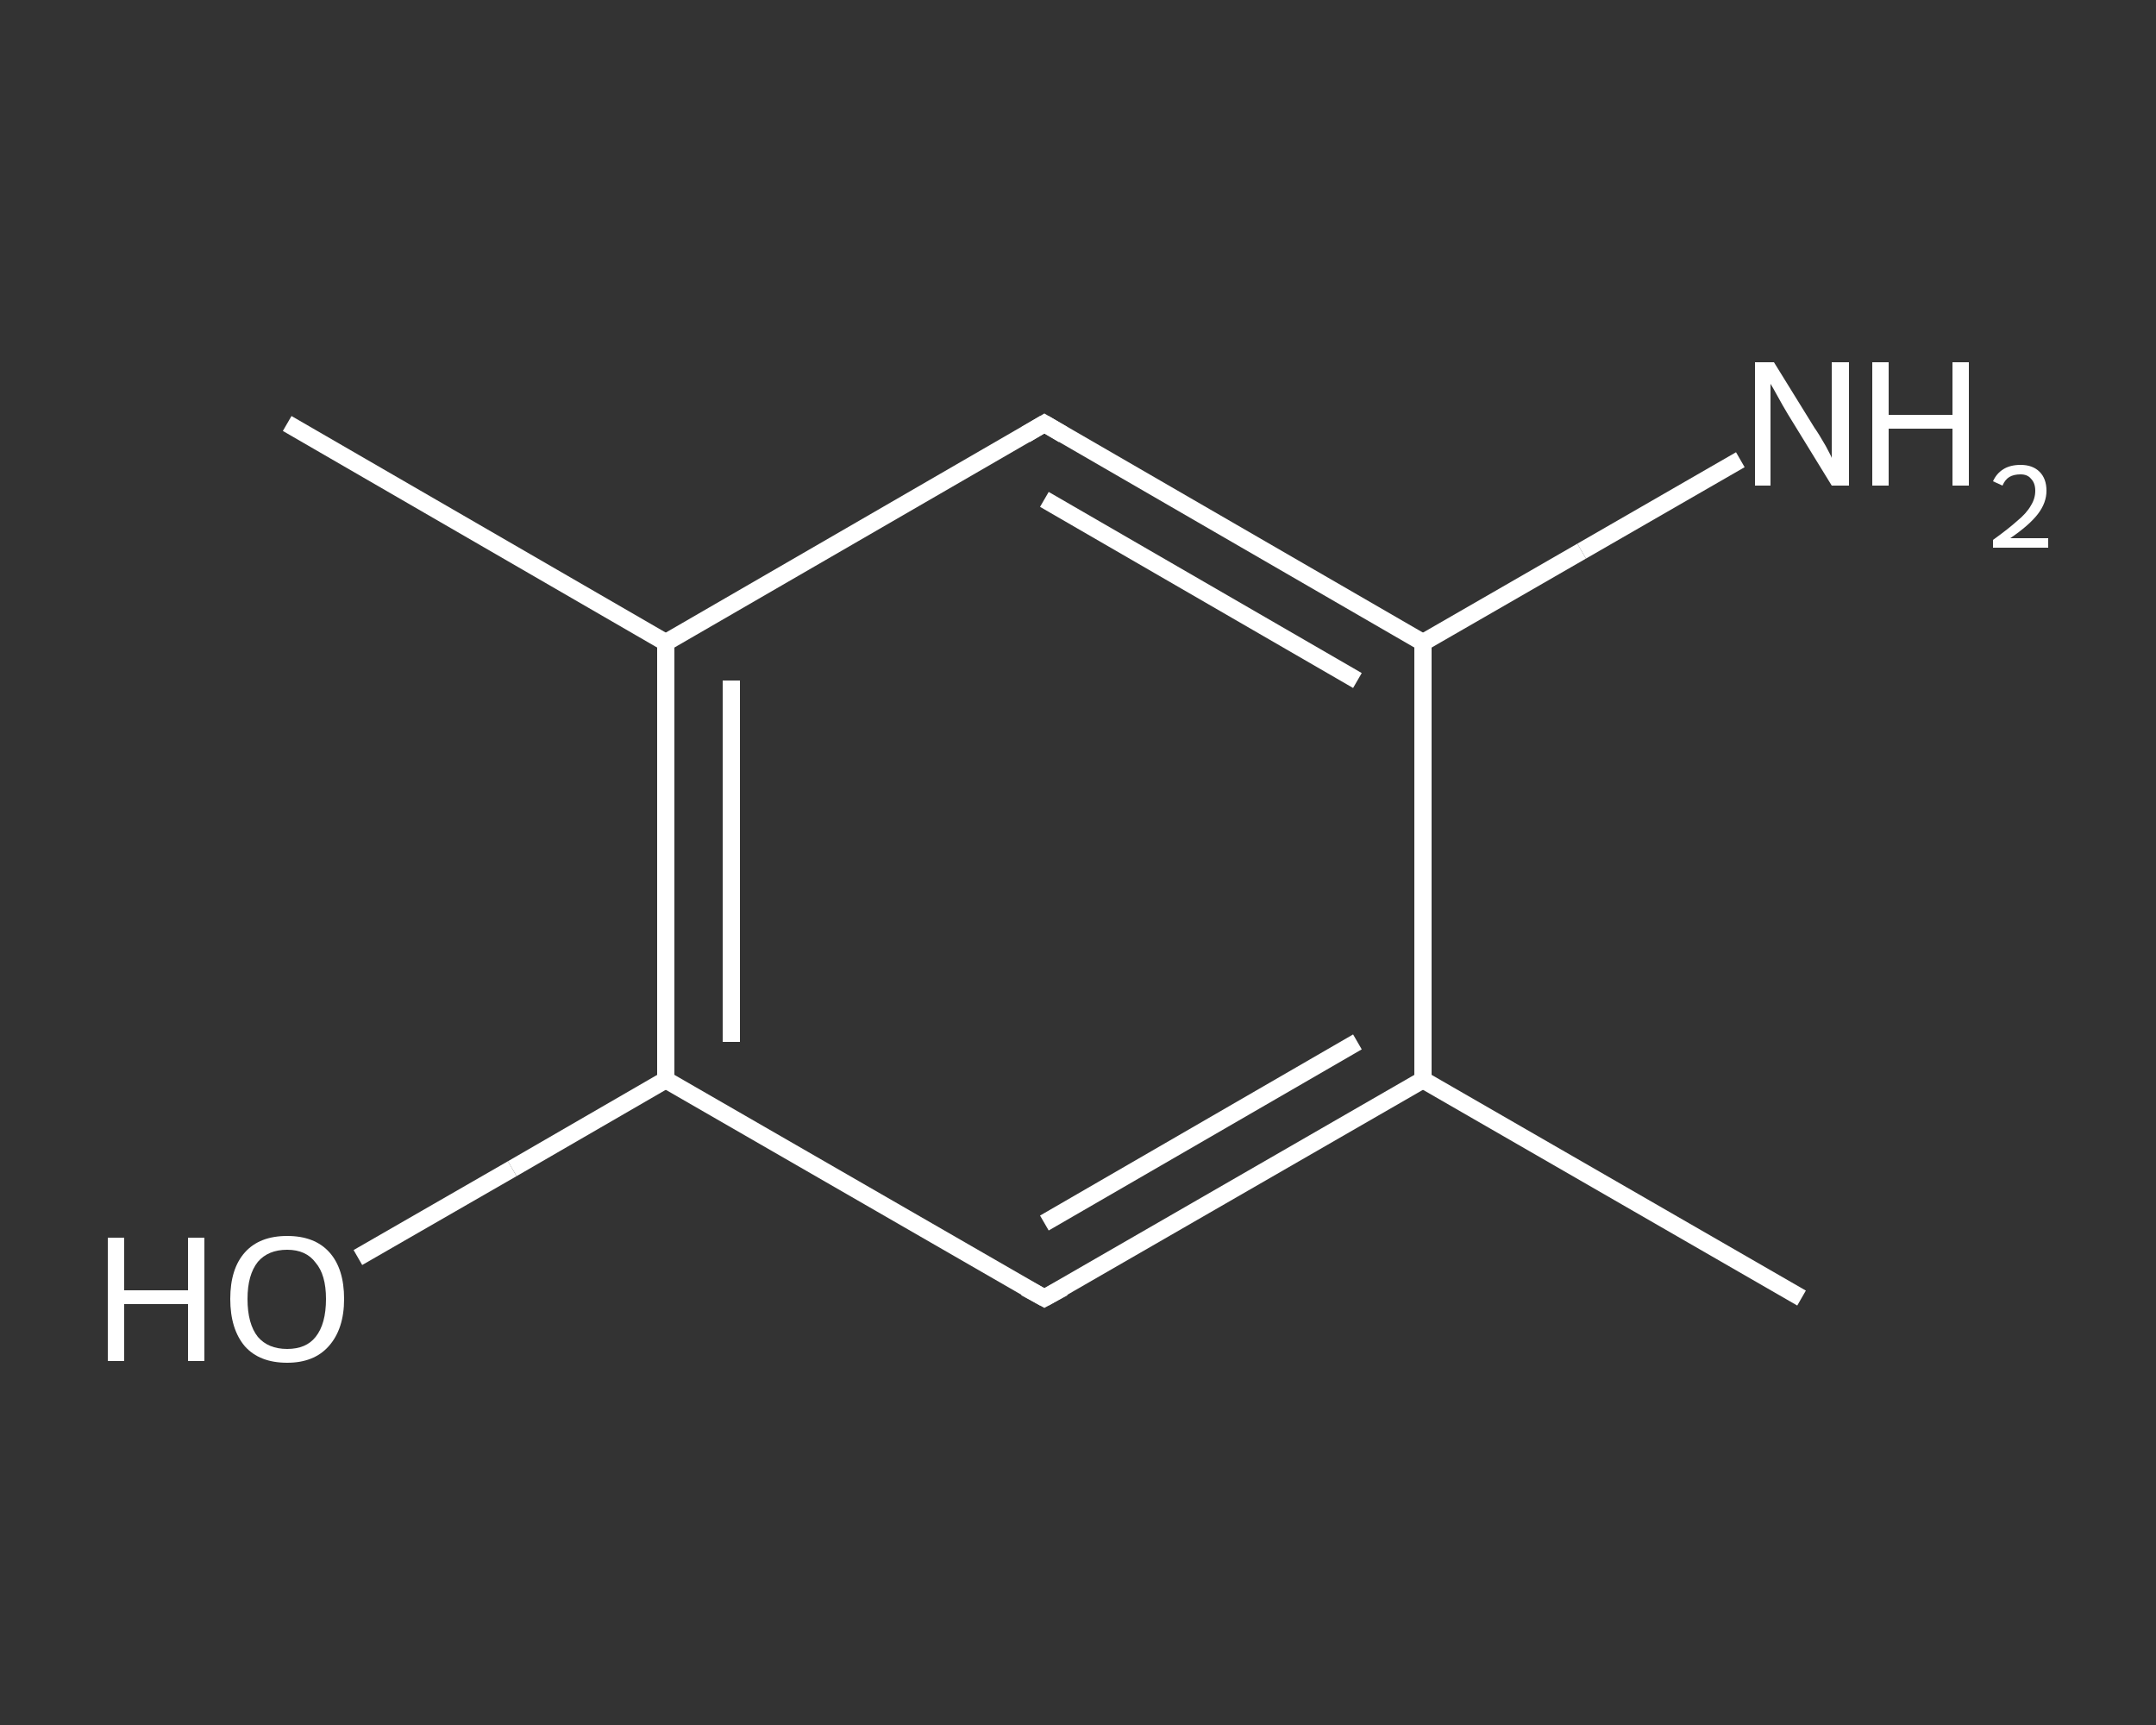 <?xml version='1.0' encoding='iso-8859-1'?>
<svg version='1.1' baseProfile='full'
              xmlns='http://www.w3.org/2000/svg'
                      xmlns:rdkit='http://www.rdkit.org/xml'
                      xmlns:xlink='http://www.w3.org/1999/xlink'
                  xml:space='preserve'
width='250px' height='200px' viewBox='0 0 250 200'>
<rect x="0" y="0" width="250" height="200" fill="#333333" stroke="none"/>
<!-- END OF HEADER -->
<rect style='opacity:1.0;fill:transparent;stroke:none' width='250.0' height='200.0' x='0.0' y='0.0'> </rect>
<path class='bond-0 atom-0 atom-1' d='M 208.9,150.5 L 165.0,125.2' style='fill:none;fill-rule:evenodd;stroke:#FFFFFF;stroke-width:2.0px;stroke-linecap:butt;stroke-linejoin:miter;stroke-opacity:1' />
<path class='bond-1 atom-1 atom-2' d='M 165.0,125.2 L 121.1,150.5' style='fill:none;fill-rule:evenodd;stroke:#FFFFFF;stroke-width:2.0px;stroke-linecap:butt;stroke-linejoin:miter;stroke-opacity:1' />
<path class='bond-1 atom-1 atom-2' d='M 157.4,120.8 L 121.1,141.8' style='fill:none;fill-rule:evenodd;stroke:#FFFFFF;stroke-width:2.0px;stroke-linecap:butt;stroke-linejoin:miter;stroke-opacity:1' />
<path class='bond-2 atom-2 atom-3' d='M 121.1,150.5 L 77.2,125.2' style='fill:none;fill-rule:evenodd;stroke:#FFFFFF;stroke-width:2.0px;stroke-linecap:butt;stroke-linejoin:miter;stroke-opacity:1' />
<path class='bond-3 atom-3 atom-4' d='M 77.2,125.2 L 59.4,135.5' style='fill:none;fill-rule:evenodd;stroke:#FFFFFF;stroke-width:2.0px;stroke-linecap:butt;stroke-linejoin:miter;stroke-opacity:1' />
<path class='bond-3 atom-3 atom-4' d='M 59.4,135.5 L 41.5,145.8' style='fill:none;fill-rule:evenodd;stroke:#FFFFFF;stroke-width:2.0px;stroke-linecap:butt;stroke-linejoin:miter;stroke-opacity:1' />
<path class='bond-4 atom-3 atom-5' d='M 77.2,125.2 L 77.2,74.5' style='fill:none;fill-rule:evenodd;stroke:#FFFFFF;stroke-width:2.0px;stroke-linecap:butt;stroke-linejoin:miter;stroke-opacity:1' />
<path class='bond-4 atom-3 atom-5' d='M 84.8,120.8 L 84.8,78.9' style='fill:none;fill-rule:evenodd;stroke:#FFFFFF;stroke-width:2.0px;stroke-linecap:butt;stroke-linejoin:miter;stroke-opacity:1' />
<path class='bond-5 atom-5 atom-6' d='M 77.2,74.5 L 33.3,49.1' style='fill:none;fill-rule:evenodd;stroke:#FFFFFF;stroke-width:2.0px;stroke-linecap:butt;stroke-linejoin:miter;stroke-opacity:1' />
<path class='bond-6 atom-5 atom-7' d='M 77.2,74.5 L 121.1,49.1' style='fill:none;fill-rule:evenodd;stroke:#FFFFFF;stroke-width:2.0px;stroke-linecap:butt;stroke-linejoin:miter;stroke-opacity:1' />
<path class='bond-7 atom-7 atom-8' d='M 121.1,49.1 L 165.0,74.5' style='fill:none;fill-rule:evenodd;stroke:#FFFFFF;stroke-width:2.0px;stroke-linecap:butt;stroke-linejoin:miter;stroke-opacity:1' />
<path class='bond-7 atom-7 atom-8' d='M 121.1,57.9 L 157.4,78.9' style='fill:none;fill-rule:evenodd;stroke:#FFFFFF;stroke-width:2.0px;stroke-linecap:butt;stroke-linejoin:miter;stroke-opacity:1' />
<path class='bond-8 atom-8 atom-9' d='M 165.0,74.5 L 183.4,63.9' style='fill:none;fill-rule:evenodd;stroke:#FFFFFF;stroke-width:2.0px;stroke-linecap:butt;stroke-linejoin:miter;stroke-opacity:1' />
<path class='bond-8 atom-8 atom-9' d='M 183.4,63.9 L 201.8,53.3' style='fill:none;fill-rule:evenodd;stroke:#FFFFFF;stroke-width:2.0px;stroke-linecap:butt;stroke-linejoin:miter;stroke-opacity:1' />
<path class='bond-9 atom-8 atom-1' d='M 165.0,74.5 L 165.0,125.2' style='fill:none;fill-rule:evenodd;stroke:#FFFFFF;stroke-width:2.0px;stroke-linecap:butt;stroke-linejoin:miter;stroke-opacity:1' />
<path d='M 123.3,149.3 L 121.1,150.5 L 118.9,149.3' style='fill:none;stroke:#FFFFFF;stroke-width:2.0px;stroke-linecap:butt;stroke-linejoin:miter;stroke-opacity:1;' />
<path d='M 118.9,50.4 L 121.1,49.1 L 123.3,50.4' style='fill:none;stroke:#FFFFFF;stroke-width:2.0px;stroke-linecap:butt;stroke-linejoin:miter;stroke-opacity:1;' />
<path class='atom-4' d='M 12.5 143.5
L 14.4 143.5
L 14.4 149.6
L 21.8 149.6
L 21.8 143.5
L 23.7 143.5
L 23.7 157.8
L 21.8 157.8
L 21.8 151.2
L 14.4 151.2
L 14.4 157.8
L 12.5 157.8
L 12.5 143.5
' fill='#FFFFFF'/>
<path class='atom-4' d='M 26.7 150.6
Q 26.7 147.1, 28.4 145.2
Q 30.1 143.3, 33.3 143.3
Q 36.5 143.3, 38.2 145.2
Q 39.9 147.1, 39.9 150.6
Q 39.9 154.1, 38.1 156.1
Q 36.4 158.0, 33.3 158.0
Q 30.1 158.0, 28.4 156.1
Q 26.7 154.1, 26.7 150.6
M 33.3 156.4
Q 35.5 156.4, 36.6 155.0
Q 37.8 153.5, 37.8 150.6
Q 37.8 147.8, 36.6 146.4
Q 35.5 144.9, 33.3 144.9
Q 31.1 144.9, 29.9 146.3
Q 28.7 147.8, 28.7 150.6
Q 28.7 153.5, 29.9 155.0
Q 31.1 156.4, 33.3 156.4
' fill='#FFFFFF'/>
<path class='atom-9' d='M 205.7 42.0
L 210.4 49.6
Q 210.9 50.3, 211.7 51.7
Q 212.4 53.0, 212.4 53.1
L 212.4 42.0
L 214.4 42.0
L 214.4 56.3
L 212.4 56.3
L 207.3 48.0
Q 206.7 47.0, 206.1 45.9
Q 205.5 44.8, 205.3 44.5
L 205.3 56.3
L 203.5 56.3
L 203.5 42.0
L 205.7 42.0
' fill='#FFFFFF'/>
<path class='atom-9' d='M 217.1 42.0
L 219.0 42.0
L 219.0 48.1
L 226.4 48.1
L 226.4 42.0
L 228.3 42.0
L 228.3 56.3
L 226.4 56.3
L 226.4 49.7
L 219.0 49.7
L 219.0 56.3
L 217.1 56.3
L 217.1 42.0
' fill='#FFFFFF'/>
<path class='atom-9' d='M 231.1 55.8
Q 231.5 54.9, 232.3 54.4
Q 233.1 53.9, 234.3 53.9
Q 235.7 53.9, 236.5 54.7
Q 237.3 55.5, 237.3 56.9
Q 237.3 58.3, 236.3 59.6
Q 235.3 60.9, 233.1 62.4
L 237.5 62.4
L 237.5 63.5
L 231.1 63.5
L 231.1 62.6
Q 232.9 61.3, 233.9 60.4
Q 235.0 59.5, 235.5 58.6
Q 236.0 57.8, 236.0 56.9
Q 236.0 56.0, 235.5 55.5
Q 235.1 55.0, 234.3 55.0
Q 233.5 55.0, 233.0 55.3
Q 232.5 55.6, 232.2 56.3
L 231.1 55.8
' fill='#FFFFFF'/>
</svg>
